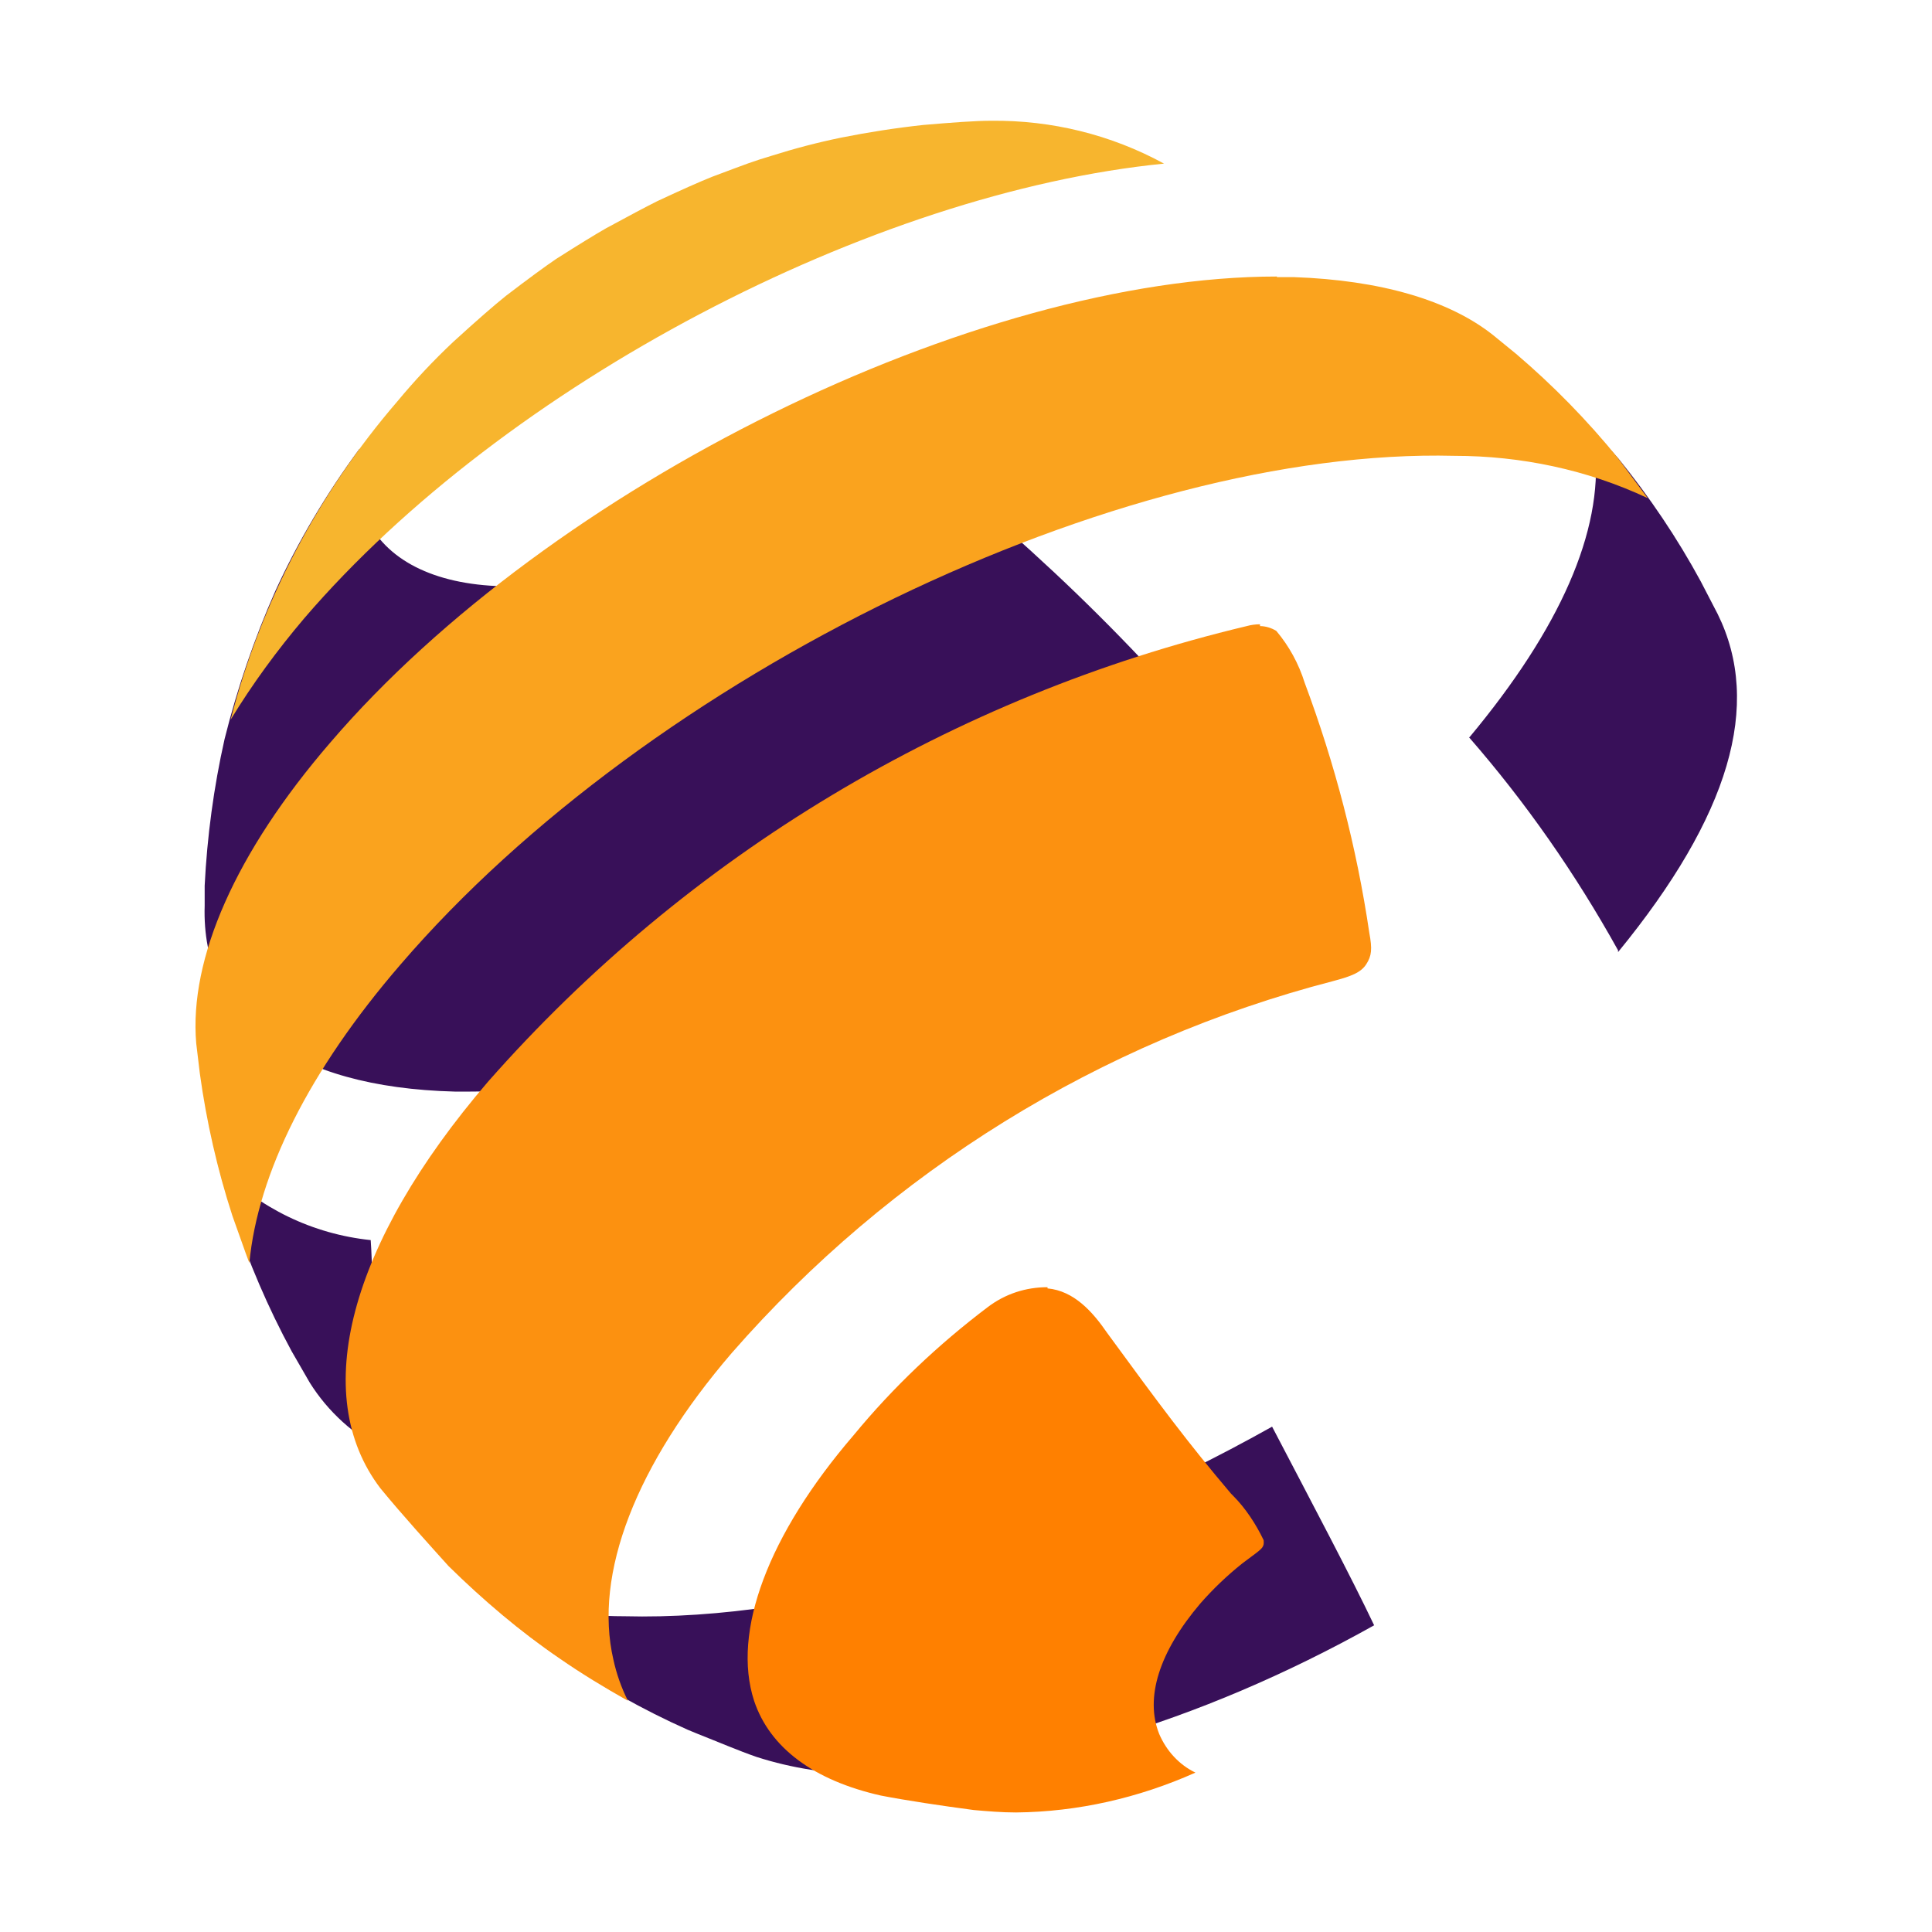 <svg xmlns="http://www.w3.org/2000/svg" width="32" height="32" viewBox="0 0 32 32">
  <path d="M5.95,7.44c-.54.73-1.01,1.52-1.39,2.35-.35.79-.63,1.61-.84,2.45-.18.8-.29,1.62-.33,2.43v.33c-.06,1.89,1.45,3.01,4.14,3.08h.26c3.84,0,9.06-2.14,12.8-5.24-1.72-2.12-3.69-4.02-5.86-5.66-1.91,1.56-4.48,2.58-6.41,2.53-1.14-.03-1.94-.44-2.26-1.15-.15-.35-.18-.74-.1-1.12Z" fill="#381059"/>
  <path d="M7.95,26.4c.41.39.85.74,1.32,1.06.67.46,1.38.86,2.12,1.19l.17.07c.33.13.68.28.97.38.59.19,1.2.28,1.82.29,2.43.06,5.5-.84,8.41-2.47-.39-.82-.99-1.95-1.69-3.29-3.69,2.07-7.61,3.22-10.73,3.14-.81,0-1.61-.14-2.39-.38Z" fill="#381059"/>
  <g>
    <path d="M3.62,19.32c.06.23.13.47.24.81.26.78.58,1.53.97,2.25l.3.52c.3.48.73.87,1.24,1.13-.24-.7-.32-1.44-.23-2.17.03-.44.03-.88,0-1.32-.96-.1-1.85-.53-2.52-1.22Z" fill="#381059"/>
    <path d="M24.33,12.21c.95,1.09,1.77,2.27,2.47,3.53,0,.01,0,.02,0,.03,1.85-2.26,2.39-4.1,1.65-5.6l-.28-.54c-.39-.72-.85-1.4-1.36-2.03-.17-.19-.31-.35-.43-.49,0,.11.03.22.04.33.13,1.36-.58,2.97-2.08,4.77Z" fill="#381059"/>
  </g>
  <path d="M16.42,2c-.27,0-.66.03-1.13.07-.46.05-.91.12-1.36.21-.39.08-.77.18-1.15.3-.33.1-.35.11-.99.35q-.3.12-.9.4-.28.14-.85.45-.28.16-.83.51-.28.19-.83.61-.3.24-.87.76c-.33.31-.64.64-.93.99-1.31,1.52-2.26,3.33-2.76,5.27.36-.59.77-1.15,1.22-1.68,3.33-3.88,9.4-7.05,14.24-7.53-.88-.48-1.86-.72-2.86-.71Z" fill="#f7b52e"/>
  <path d="M20.87,10.34c-.07,0-.15.01-.22.03-4.87,1.16-9.26,3.79-12.57,7.55-2.3,2.68-2.96,5.18-1.78,6.73.36.44.86.99,1.13,1.29.57.56,1.18,1.08,1.84,1.53.36.25.74.48,1.13.7-.11-.22-.19-.45-.24-.68-.33-1.42.37-3.23,1.96-5.08,2.63-3.01,6.1-5.16,9.96-6.16.3-.08.46-.14.55-.28s.1-.25.05-.52c-.21-1.42-.57-2.8-1.07-4.14-.1-.32-.26-.61-.47-.86-.08-.05-.18-.08-.27-.08Z" fill="#fc9110"/>
  <path d="M21.15,4.58c-5,0-12.03,3.46-15.68,7.72-1.57,1.82-2.34,3.58-2.22,4.98l.06.5c.11.8.29,1.59.54,2.36.12.33.2.57.28.78.14-1.48.99-3.19,2.5-4.94,4.14-4.82,11.89-8.57,17.46-8.43,1.1,0,2.2.23,3.2.7l-.49-.66c-.51-.63-1.08-1.21-1.69-1.73l-.38-.31c-.73-.58-1.87-.91-3.3-.96h-.28Z" fill="#faa31e"/>
  <path d="M17.35,21.32c-.36,0-.7.11-.99.33-.82.62-1.57,1.33-2.22,2.12-1.42,1.65-2.02,3.26-1.65,4.4.26.78.99,1.32,2.1,1.57.41.08,1.01.17,1.54.24.23.02.46.04.7.04,1.02-.01,2.03-.24,2.97-.66-.27-.13-.48-.36-.6-.64-.24-.6,0-1.36.68-2.16.21-.24.44-.46.69-.66.05-.04.11-.08.16-.12.19-.14.21-.16.2-.27-.13-.27-.3-.53-.51-.74l-.03-.03c-.72-.85-1.18-1.47-2.05-2.66-.24-.35-.55-.7-.99-.74Z" fill="#ff8000"/>
</svg>